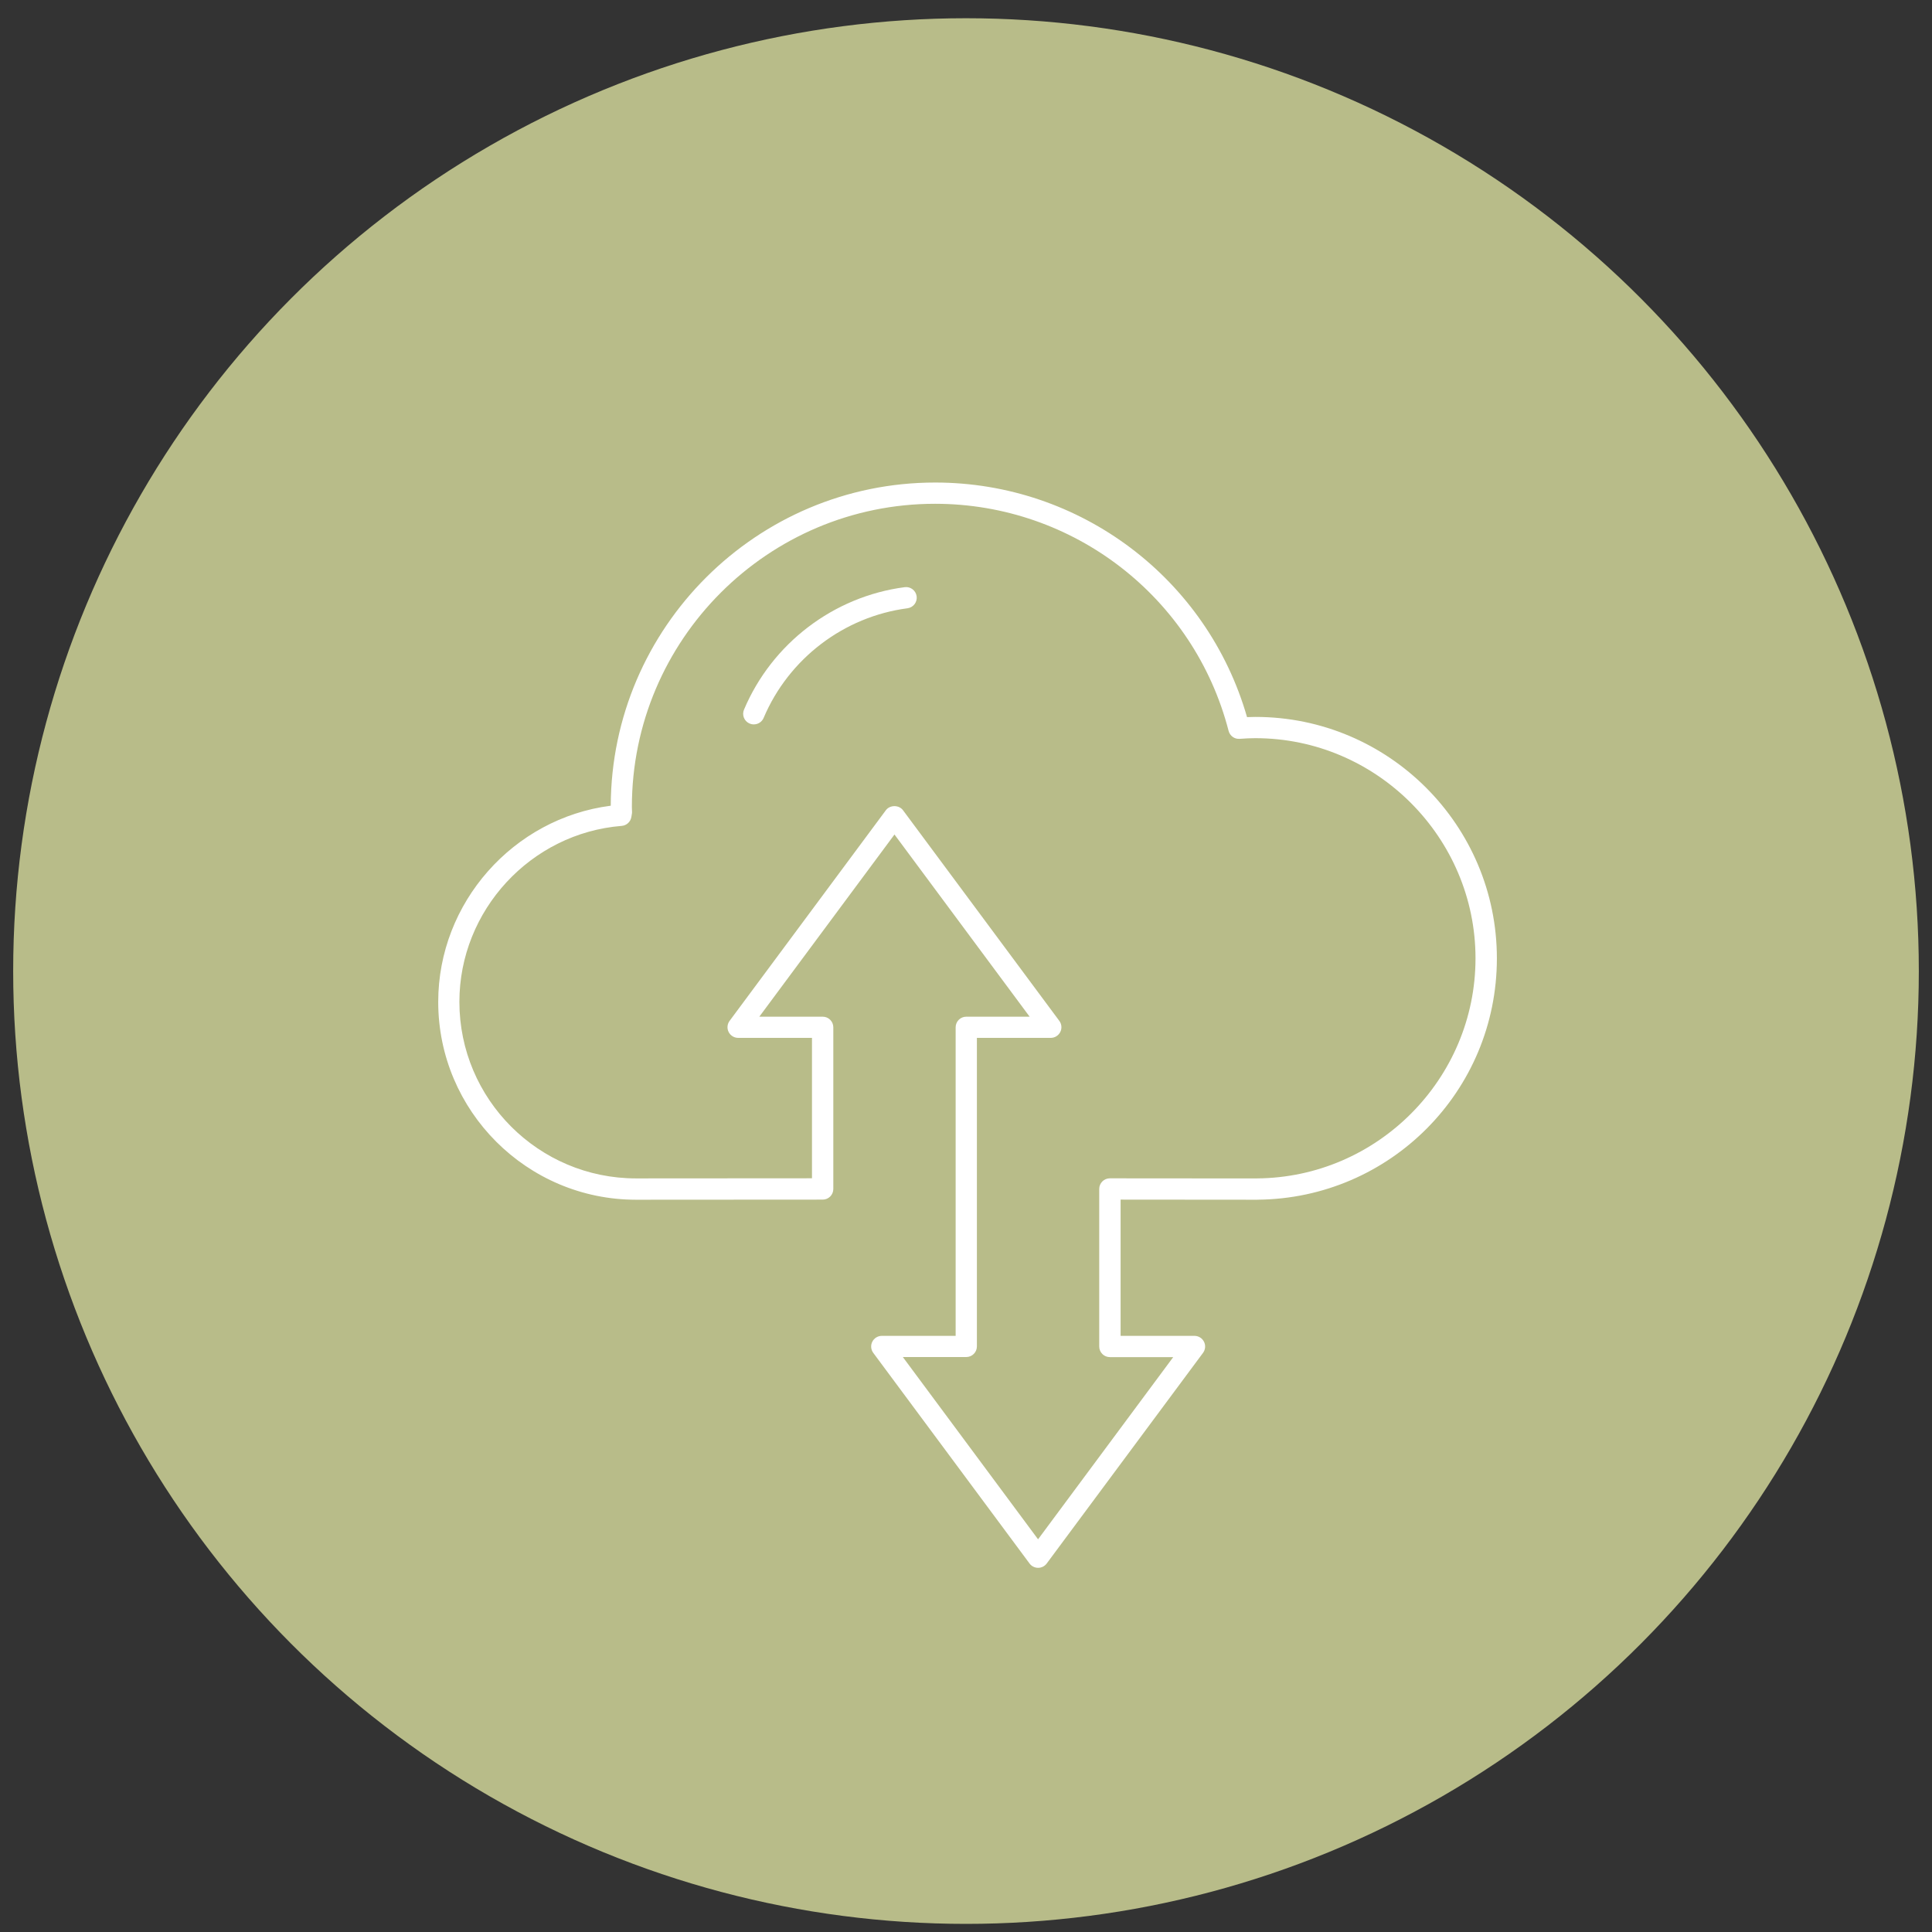<?xml version="1.0" encoding="UTF-8"?>
<svg xmlns="http://www.w3.org/2000/svg" version="1.1" viewBox="0 0 500 500">
  <rect x="0" y="0" width="500" height="500" fill="#333333" stroke="none"/>
  <defs>
    <style>
      .st0 {
        fill: #fff;
      }

      .st1 {
        fill: #b8bc89;
      }

      .st2 {
        display: none;
      }
    </style>
  </defs>
  <g id="_x31__Online_intake" class="st2">
    <circle class="st1" cx="250.42" cy="252.31" r="246.59"></circle>
    <g>
      <path class="st0" d="M158.96,399.07h-21.35c-10.24,0-19.54-4.76-25.53-13.07-6-8.32-7.58-18.68-4.33-28.42l19.8-59.42c5.32-15.99,17.42-28.57,33.2-34.53l55.45-20.88c1.76-.66,3.73.23,4.4,1.99.66,1.76-.23,3.73-1.99,4.4l-55.44,20.88c-13.84,5.23-24.46,16.28-29.13,30.31l-19.8,59.42c-2.54,7.63-1.3,15.75,3.4,22.27,4.69,6.51,11.98,10.24,19.99,10.24h21.35c1.88,0,3.41,1.53,3.41,3.41s-1.53,3.41-3.41,3.41Z"></path>
      <path class="st0" d="M363.22,399.07h-21.35c-1.88,0-3.41-1.53-3.41-3.41s1.53-3.41,3.41-3.41h21.35c8.01,0,15.3-3.73,19.99-10.24,4.7-6.52,5.94-14.64,3.4-22.27l-19.8-59.42c-4.67-14.03-15.29-25.08-29.14-30.31l-55.44-20.88c-1.76-.66-2.65-2.63-1.99-4.4.66-1.76,2.63-2.66,4.4-1.99l55.44,20.88c15.78,5.96,27.88,18.55,33.2,34.54l19.8,59.42c3.24,9.74,1.66,20.1-4.33,28.42-5.99,8.31-15.29,13.07-25.53,13.07Z"></path>
      <path class="st0" d="M250.42,273.56c-.71,0-1.42-.22-2.02-.66l-33.04-24.2c-1.3-.95-1.76-2.69-1.09-4.17,3.61-7.94,5.3-16.61,5.32-27.29,0-1.88,1.53-3.41,3.41-3.41h0c1.89,0,3.41,1.53,3.41,3.42-.02,10.41-1.6,19.45-4.84,27.54l28.84,21.12,28.84-21.12c-3.23-8.09-4.82-17.13-4.84-27.54,0-1.89,1.52-3.42,3.41-3.42h0c1.88,0,3.41,1.52,3.41,3.41.02,10.68,1.71,19.35,5.32,27.29.67,1.47.21,3.21-1.09,4.17l-33.04,24.2c-.6.44-1.31.66-2.02.66Z"></path>
      <g>
        <path class="st0" d="M250.42,234.69c-16.16,0-32.83-13.47-44.59-36.04-2.11-4.06-5.24-7.29-9.03-9.34-4.71-2.55-7.68-7.33-9.05-14.61-1-5.31-1.59-9.47-1.59-15,0-38.65,27.63-67.8,64.26-67.8s64.27,29.15,64.27,67.8c0,5.54-.58,9.7-1.59,15-1.37,7.28-4.33,12.06-9.05,14.61-3.79,2.05-6.92,5.28-9.03,9.34-11.77,22.57-28.44,36.04-44.6,36.04ZM250.42,98.73c-32.75,0-57.44,26.21-57.44,60.97,0,5,.54,8.82,1.47,13.73.98,5.2,2.76,8.34,5.6,9.88,5,2.71,9.09,6.92,11.84,12.19,8.16,15.65,22.57,32.37,38.54,32.37s30.38-16.72,38.54-32.37c2.75-5.27,6.84-9.48,11.83-12.19,2.84-1.54,4.61-4.67,5.6-9.88.93-4.91,1.47-8.73,1.47-13.73,0-34.76-24.69-60.97-57.44-60.97Z"></path>
        <path class="st0" d="M288.29,162.44c-43.76,0-58.44-31.8-58.6-32.15-.77-1.72,0-3.74,1.73-4.51,1.72-.77,3.73,0,4.5,1.73.62,1.38,15.27,32.5,61.9,27.58,1.89-.21,3.55,1.16,3.75,3.04.2,1.87-1.16,3.55-3.04,3.75-3.58.38-7,.55-10.26.55Z"></path>
        <path class="st0" d="M208.94,160.59c-.38,0-.76-.06-1.13-.19-1.78-.63-2.71-2.57-2.09-4.35,8.59-24.42,30.87-24.22,31.06-24.23,1.88.04,3.38,1.6,3.34,3.49-.04,1.88-1.61,3.44-3.47,3.34-.84,0-17.59.07-24.49,19.67-.49,1.4-1.81,2.28-3.22,2.28Z"></path>
      </g>
      <path class="st0" d="M325.58,399.07h-150.34c-1.84,0-3.34-1.45-3.41-3.29l-3.88-105.53c-.03-.93.31-1.83.95-2.49s1.53-1.04,2.46-1.04h158.1c.93,0,1.81.38,2.46,1.04s.99,1.57.95,2.49l-3.88,105.53c-.07,1.83-1.57,3.29-3.41,3.29ZM178.54,392.24h143.76l3.63-98.7h-151.02l3.63,98.7Z"></path>
    </g>
  </g>
  <g id="_x32__Upload_plattegrond">
    <g>
      <circle class="st1" cx="250" cy="251.31" r="246.59"></circle>
      <g>
        <path class="st0" d="M268.66,405.75c-.87,0-1.69-.41-2.21-1.11l-40.45-54.52c-.62-.84-.72-1.95-.25-2.88.47-.93,1.42-1.52,2.46-1.52h19.11v-79.85c0-1.52,1.23-2.75,2.75-2.75h16.4l-34.98-47.15-34.98,47.15h16.4c1.52,0,2.75,1.23,2.75,2.75v41.84c0,1.52-1.23,2.75-2.75,2.75h-.6s-47.63.03-47.7.03c-28.23,0-51.2-22.97-51.2-51.2,0-25.68,19.42-47.53,44.65-50.77.18-46.15,37.78-83.64,83.97-83.64,37.54,0,70.4,24.85,80.7,60.71.77-.03,1.49-.05,2.19-.05,34.45,0,62.47,28.03,62.47,62.48s-27.71,62.12-61.83,62.46c-.09,0-.17,0-.26.01l-35.29-.03v35.26h19.12c1.04,0,1.99.59,2.46,1.52.47.93.37,2.04-.25,2.88l-40.46,54.52c-.52.7-1.34,1.11-2.21,1.11ZM233.67,351.22l34.98,47.15,34.98-47.15h-16.4c-1.52,0-2.75-1.23-2.75-2.75v-40.77c0-1.52,1.23-2.75,2.75-2.75l37.81.03c.07,0,.14,0,.22-.01,31.21-.2,56.6-25.75,56.6-56.96s-25.56-56.97-56.97-56.97c-1.21,0-2.5.05-4.06.17-1.35.11-2.53-.77-2.87-2.06-8.94-34.6-40.18-58.77-75.97-58.77-43.26,0-78.46,35.2-78.46,78.46,0,.23,0,.47.02.7l.02.6c0,.17,0,.33-.04.49l-.13.77c-.19,1.27-1.23,2.24-2.5,2.34-23.55,1.88-42.01,21.88-42.01,45.53,0,25.2,20.5,45.7,45.7,45.7.14,0,36.28-.03,45.55-.03v-36.34h-19.11c-1.04,0-1.99-.59-2.46-1.52-.47-.93-.37-2.04.25-2.88l40.45-54.52c1.04-1.4,3.38-1.4,4.42,0l40.46,54.52c.62.84.72,1.95.25,2.88-.47.93-1.42,1.52-2.46,1.52h-19.12v79.85c0,1.52-1.23,2.75-2.75,2.75h-16.4Z"></path>
        <path class="st0" d="M195.08,187.48c-.36,0-.72-.07-1.07-.22-1.4-.59-2.06-2.21-1.46-3.61,7.25-17.14,23.18-29.28,41.59-31.69,1.5-.2,2.89.86,3.09,2.37.2,1.51-.87,2.89-2.37,3.09-16.47,2.16-30.74,13.03-37.23,28.37-.44,1.05-1.46,1.68-2.54,1.68Z"></path>
      </g>
    </g>
  </g>
</svg>

